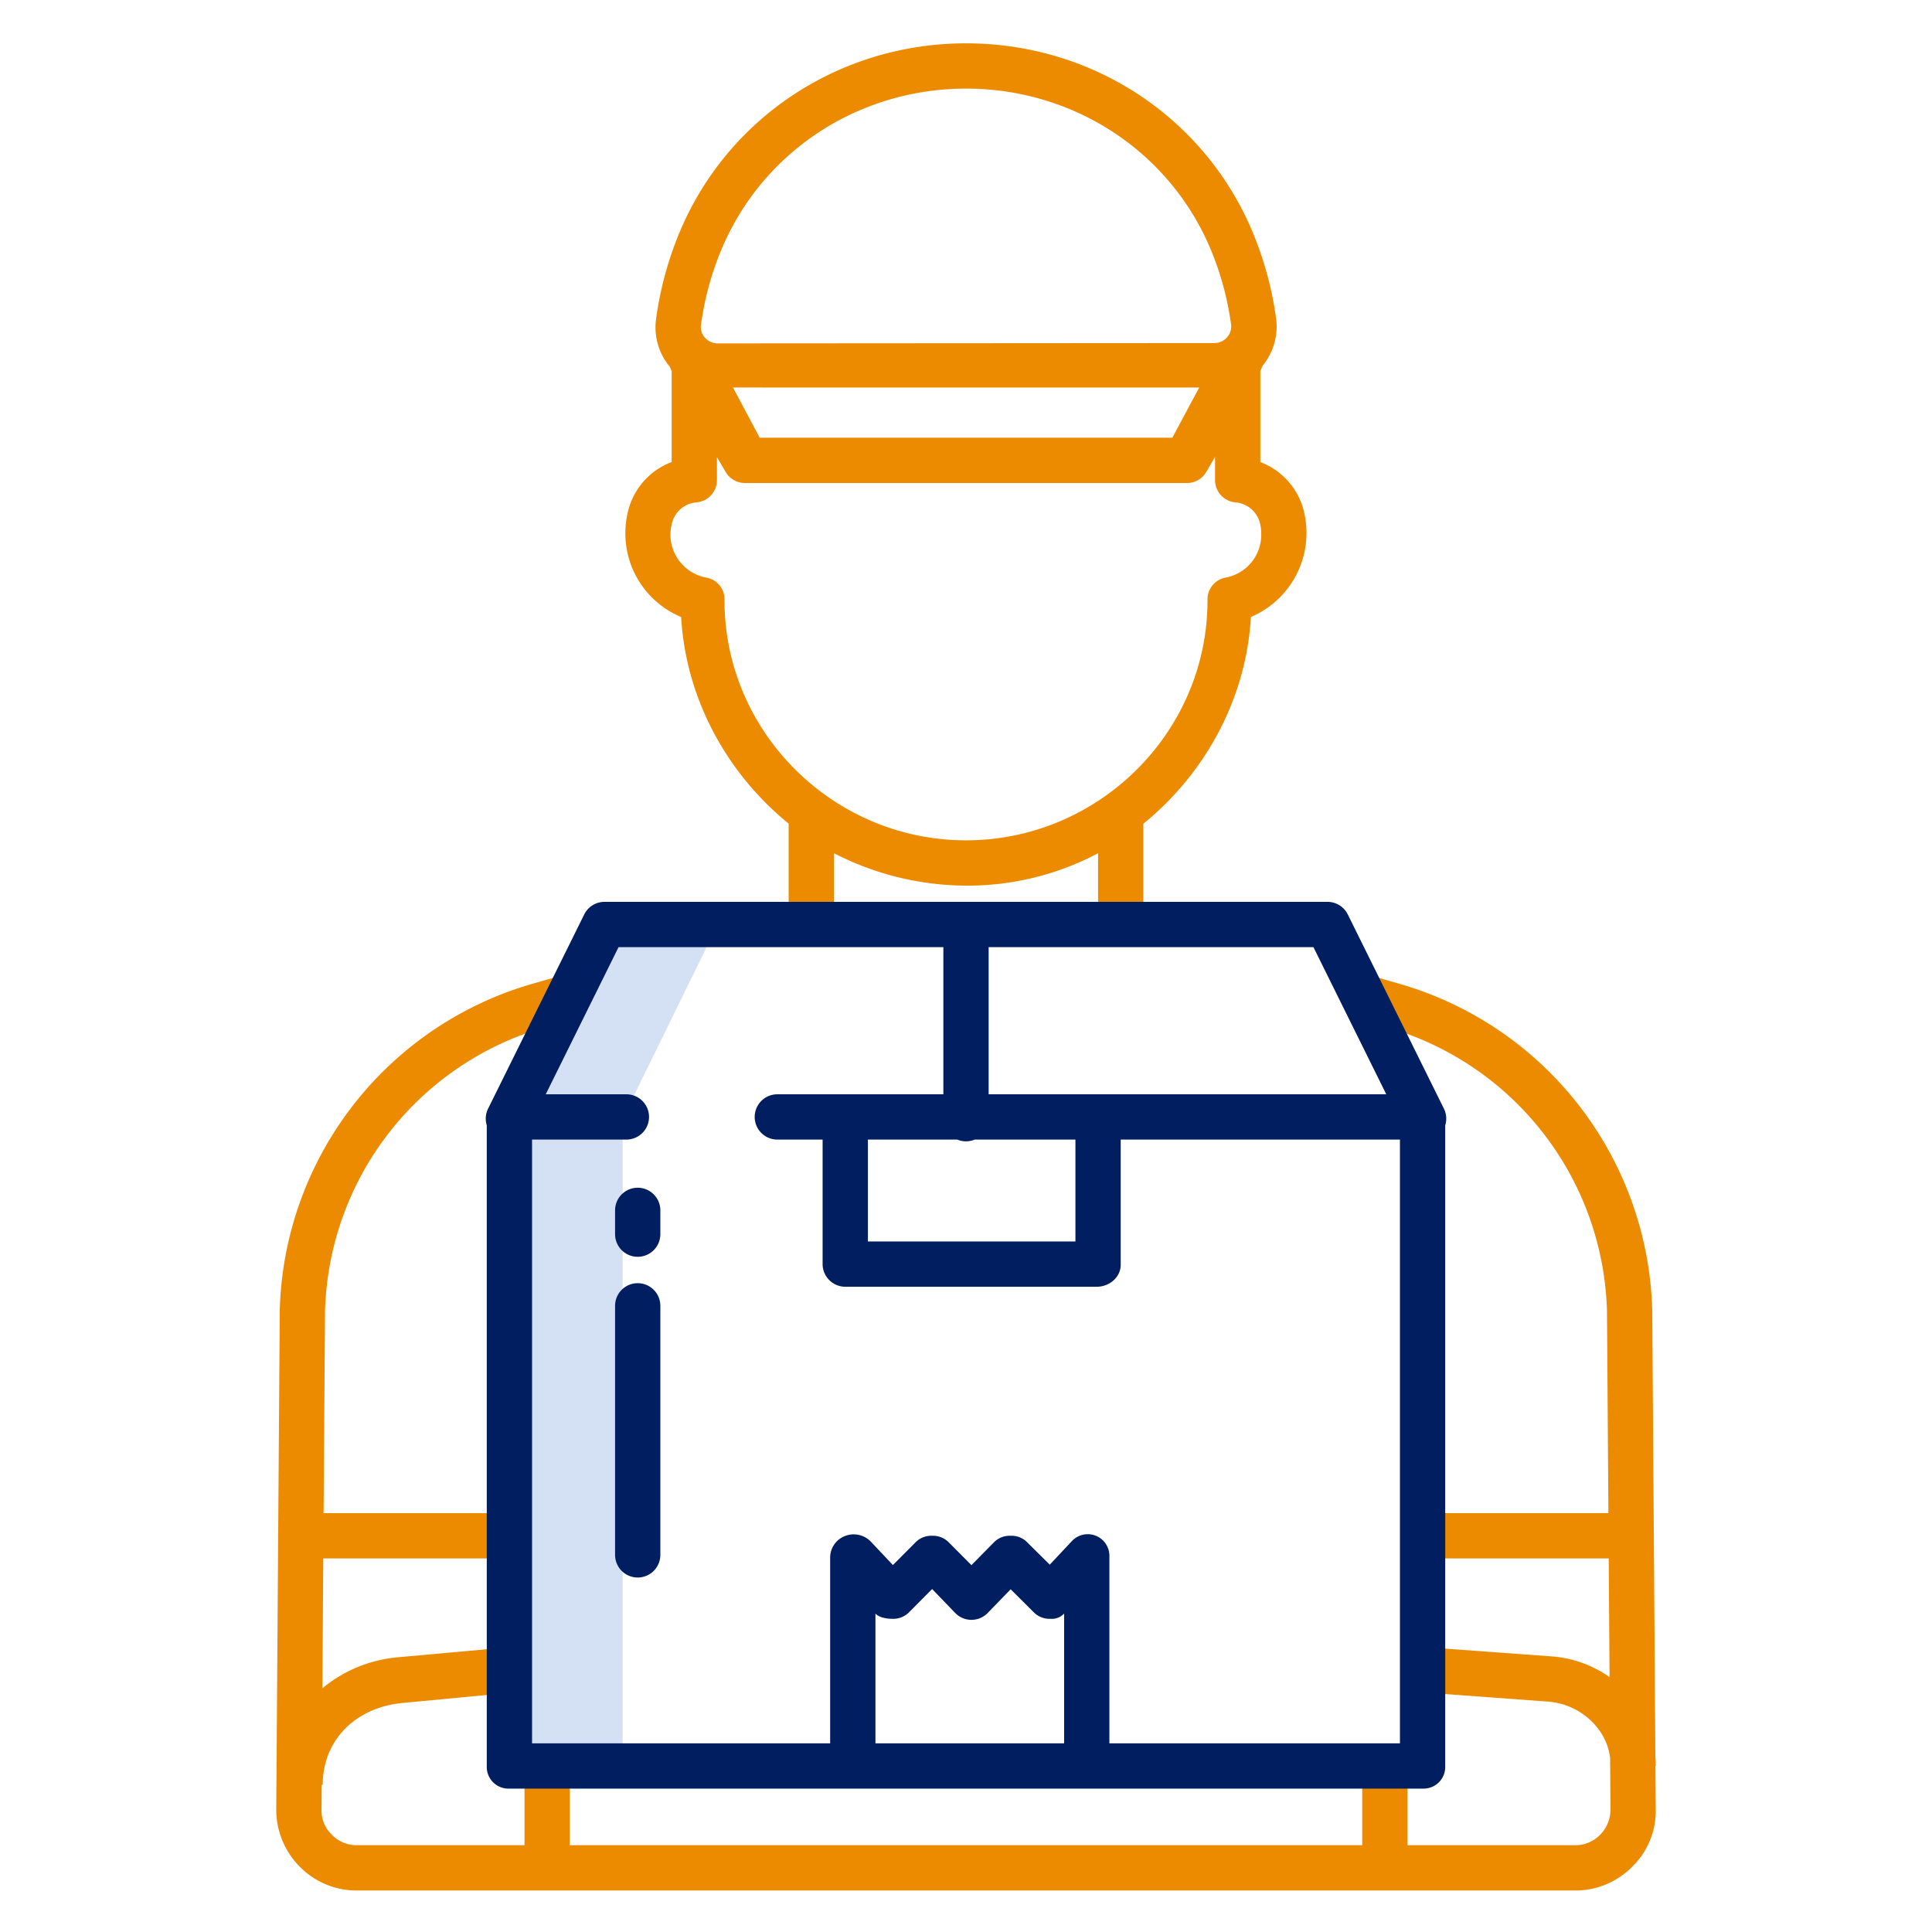 <?xml version="1.0" encoding="UTF-8"?> <svg xmlns="http://www.w3.org/2000/svg" xmlns:xlink="http://www.w3.org/1999/xlink" xmlns:svgjs="http://svgjs.com/svgjs" width="512" height="512" x="0" y="0" viewBox="0 0 512 512" style="enable-background:new 0 0 512 512" xml:space="preserve" class=""> <g> <path xmlns="http://www.w3.org/2000/svg" d="m135 296.46v171.54h30v-171.54l25.2-51.46h-30z" fill="#d4e1f4" data-original="#d4e1f4" style=""></path> <path xmlns="http://www.w3.org/2000/svg" d="m303 245v-26.7c16-13 27.227-32.636 28.506-54.8a24.189 24.189 0 0 0 14.126-27.615 18.623 18.623 0 0 0 -11.632-13.42v-24.194l.677-1.451a16.309 16.309 0 0 0 3.492-12.508 91.536 91.536 0 0 0 -6.028-22.359c-12.592-30.659-42.472-50.47-76.108-50.47s-63.513 19.828-76.122 50.517a91.819 91.819 0 0 0 -6.032 22.433 16.269 16.269 0 0 0 3.605 12.742l.516 1.189v24.08a18.632 18.632 0 0 0 -11.652 13.439 24.035 24.035 0 0 0 14.159 27.633c1.282 22.141 12.493 41.75 28.493 54.753v26.731h12v-18.9a76.912 76.912 0 0 0 35.024 8.6 73.9 73.9 0 0 0 34.976-8.578v18.878zm-117.234-158.944a79.786 79.786 0 0 1 5.239-19.5c10.752-26.166 36.273-43.074 65.017-43.074s54.262 16.89 65 43.03a79.51 79.51 0 0 1 5.216 19.425 4.317 4.317 0 0 1 -1.045 3.45 4.48 4.48 0 0 1 -3.414 1.526l-131.547.087a4.48 4.48 0 0 1 -3.415-1.522 4.238 4.238 0 0 1 -1.051-3.422zm132.034 16.649-7.121 13.295h-109.358l-7.068-13.307zm-125.8 56.395v-.106a5.818 5.818 0 0 0 -4.753-5.91 11.6 11.6 0 0 1 -9.574-11.54 11.81 11.81 0 0 1 .389-2.8 7.254 7.254 0 0 1 6.573-5.612 5.926 5.926 0 0 0 5.365-5.981v-5.99l2.279 3.877a5.961 5.961 0 0 0 5.421 2.962h116.6a5.924 5.924 0 0 0 5.4-2.962l2.3-3.969v6.087a5.925 5.925 0 0 0 5.343 5.973 7.3 7.3 0 0 1 6.586 5.611 11.722 11.722 0 0 1 .314 2.8 11.532 11.532 0 0 1 -9.47 11.536 5.844 5.844 0 0 0 -4.773 5.907v.112c0 35.069-28.931 63.6-63.995 63.6s-64.005-28.531-64.005-63.595z" fill="#ed8b00" data-original="#1ae5be" style="" class=""></path> <path xmlns="http://www.w3.org/2000/svg" d="m438.693 465.537-.829-118.059c0-.039 0-.139 0-.178a92.656 92.656 0 0 0 -67.02-86.589l-7.886-2.272-3.313 11.53 7.887 2.262a80.62 80.62 0 0 1 58.335 75.227l.374 53.542h-49.241v12h49.325l.221 31.448a30.586 30.586 0 0 0 -15.449-5.494l-33.389-2.433-.875 11.974 33.388 2.448c8.543.625 15.594 7.166 16.475 14.936l.1 13.568a9.512 9.512 0 0 1 -2.612 6.651 9.183 9.183 0 0 1 -6.388 2.9h-44.796v-20.998h-12v21h-210v-21h-12v21h-44.792a9.183 9.183 0 0 1 -6.388-2.9 8.77 8.77 0 0 1 -2.612-6.335l.049-6.765h.269c0-12 8.9-20.572 21.172-21.695l28.578-2.715-1.094-12-28.578 2.59a36.367 36.367 0 0 0 -20.171 8.232l.242-34.412h49.325v-12h-49.241l.376-53.543a80.585 80.585 0 0 1 58.336-75.239l8.309-2.381-3.312-11.53-8.309 2.388a92.615 92.615 0 0 0 -67.021 86.544v.118l-.928 132a21.423 21.423 0 0 0 6.09 15.194 21.091 21.091 0 0 0 14.908 6.449h323.584a21.091 21.091 0 0 0 14.905-6.449 20.583 20.583 0 0 0 6.095-14.828l-.084-11.723h.084c0-1-.039-1.728-.099-2.463z" fill="#ed8b00" data-original="#1ae5be" style="" class=""></path> <g xmlns="http://www.w3.org/2000/svg" fill="#0635c9"> <path d="m382.648 293.8-25.472-51.46a6 6 0 0 0 -5.376-3.34h-191.6a6 6 0 0 0 -5.377 3.34l-25.471 51.46a5.976 5.976 0 0 0 -.352 4.426v170.045a5.729 5.729 0 0 0 5.729 5.729h242.542a5.729 5.729 0 0 0 5.729-5.729v-170.045a5.973 5.973 0 0 0 -.352-4.426zm-15.271-3.8h-105.377v-39h86.074zm-137.377 12h23.688a6 6 0 0 0 4.624 0h26.688v27h-55zm52 160h-50v-34.385c1 1.063 2.966 1.385 4.5 1.385h.049a5.864 5.864 0 0 0 4.283-1.652l6.194-6.241 6.1 6.328a5.99 5.99 0 0 0 8.612.028l6.1-6.287 6.194 6.169a5.864 5.864 0 0 0 4.295 1.655h.049a4.453 4.453 0 0 0 3.624-1.385zm89 0h-77v-49.411a5.742 5.742 0 0 0 -9.985-4.131l-5.82 6.194-6.115-6.059a5.747 5.747 0 0 0 -4.253-1.593h-.016a5.8 5.8 0 0 0 -4.29 1.616l-6.081 6.164-6.081-6.113a5.842 5.842 0 0 0 -4.29-1.667h-.016a5.819 5.819 0 0 0 -4.283 1.593l-6.146 6.162-5.88-6.246a6.324 6.324 0 0 0 -6.772-1.467 6.15 6.15 0 0 0 -3.972 5.547v49.411h-79v-160h25a6 6 0 0 0 0-12h-21.377l19.3-39h86.077v39h-44a6 6 0 0 0 0 12h12v33.181a6.029 6.029 0 0 0 6.206 5.819h66.468c3.314 0 6.326-2.506 6.326-5.819v-33.181h74z" fill="#001e60" data-original="#0635c9" style="" class=""></path> <path d="m169 314.763a6 6 0 0 0 -6 6v6.3a6 6 0 0 0 12 0v-6.3a6 6 0 0 0 -6-6z" fill="#001e60" data-original="#0635c9" style="" class=""></path> <path d="m169 340.058a6 6 0 0 0 -6 6v66a6 6 0 0 0 12 0v-66a6 6 0 0 0 -6-6z" fill="#001e60" data-original="#0635c9" style="" class=""></path> </g> </g> </svg> 